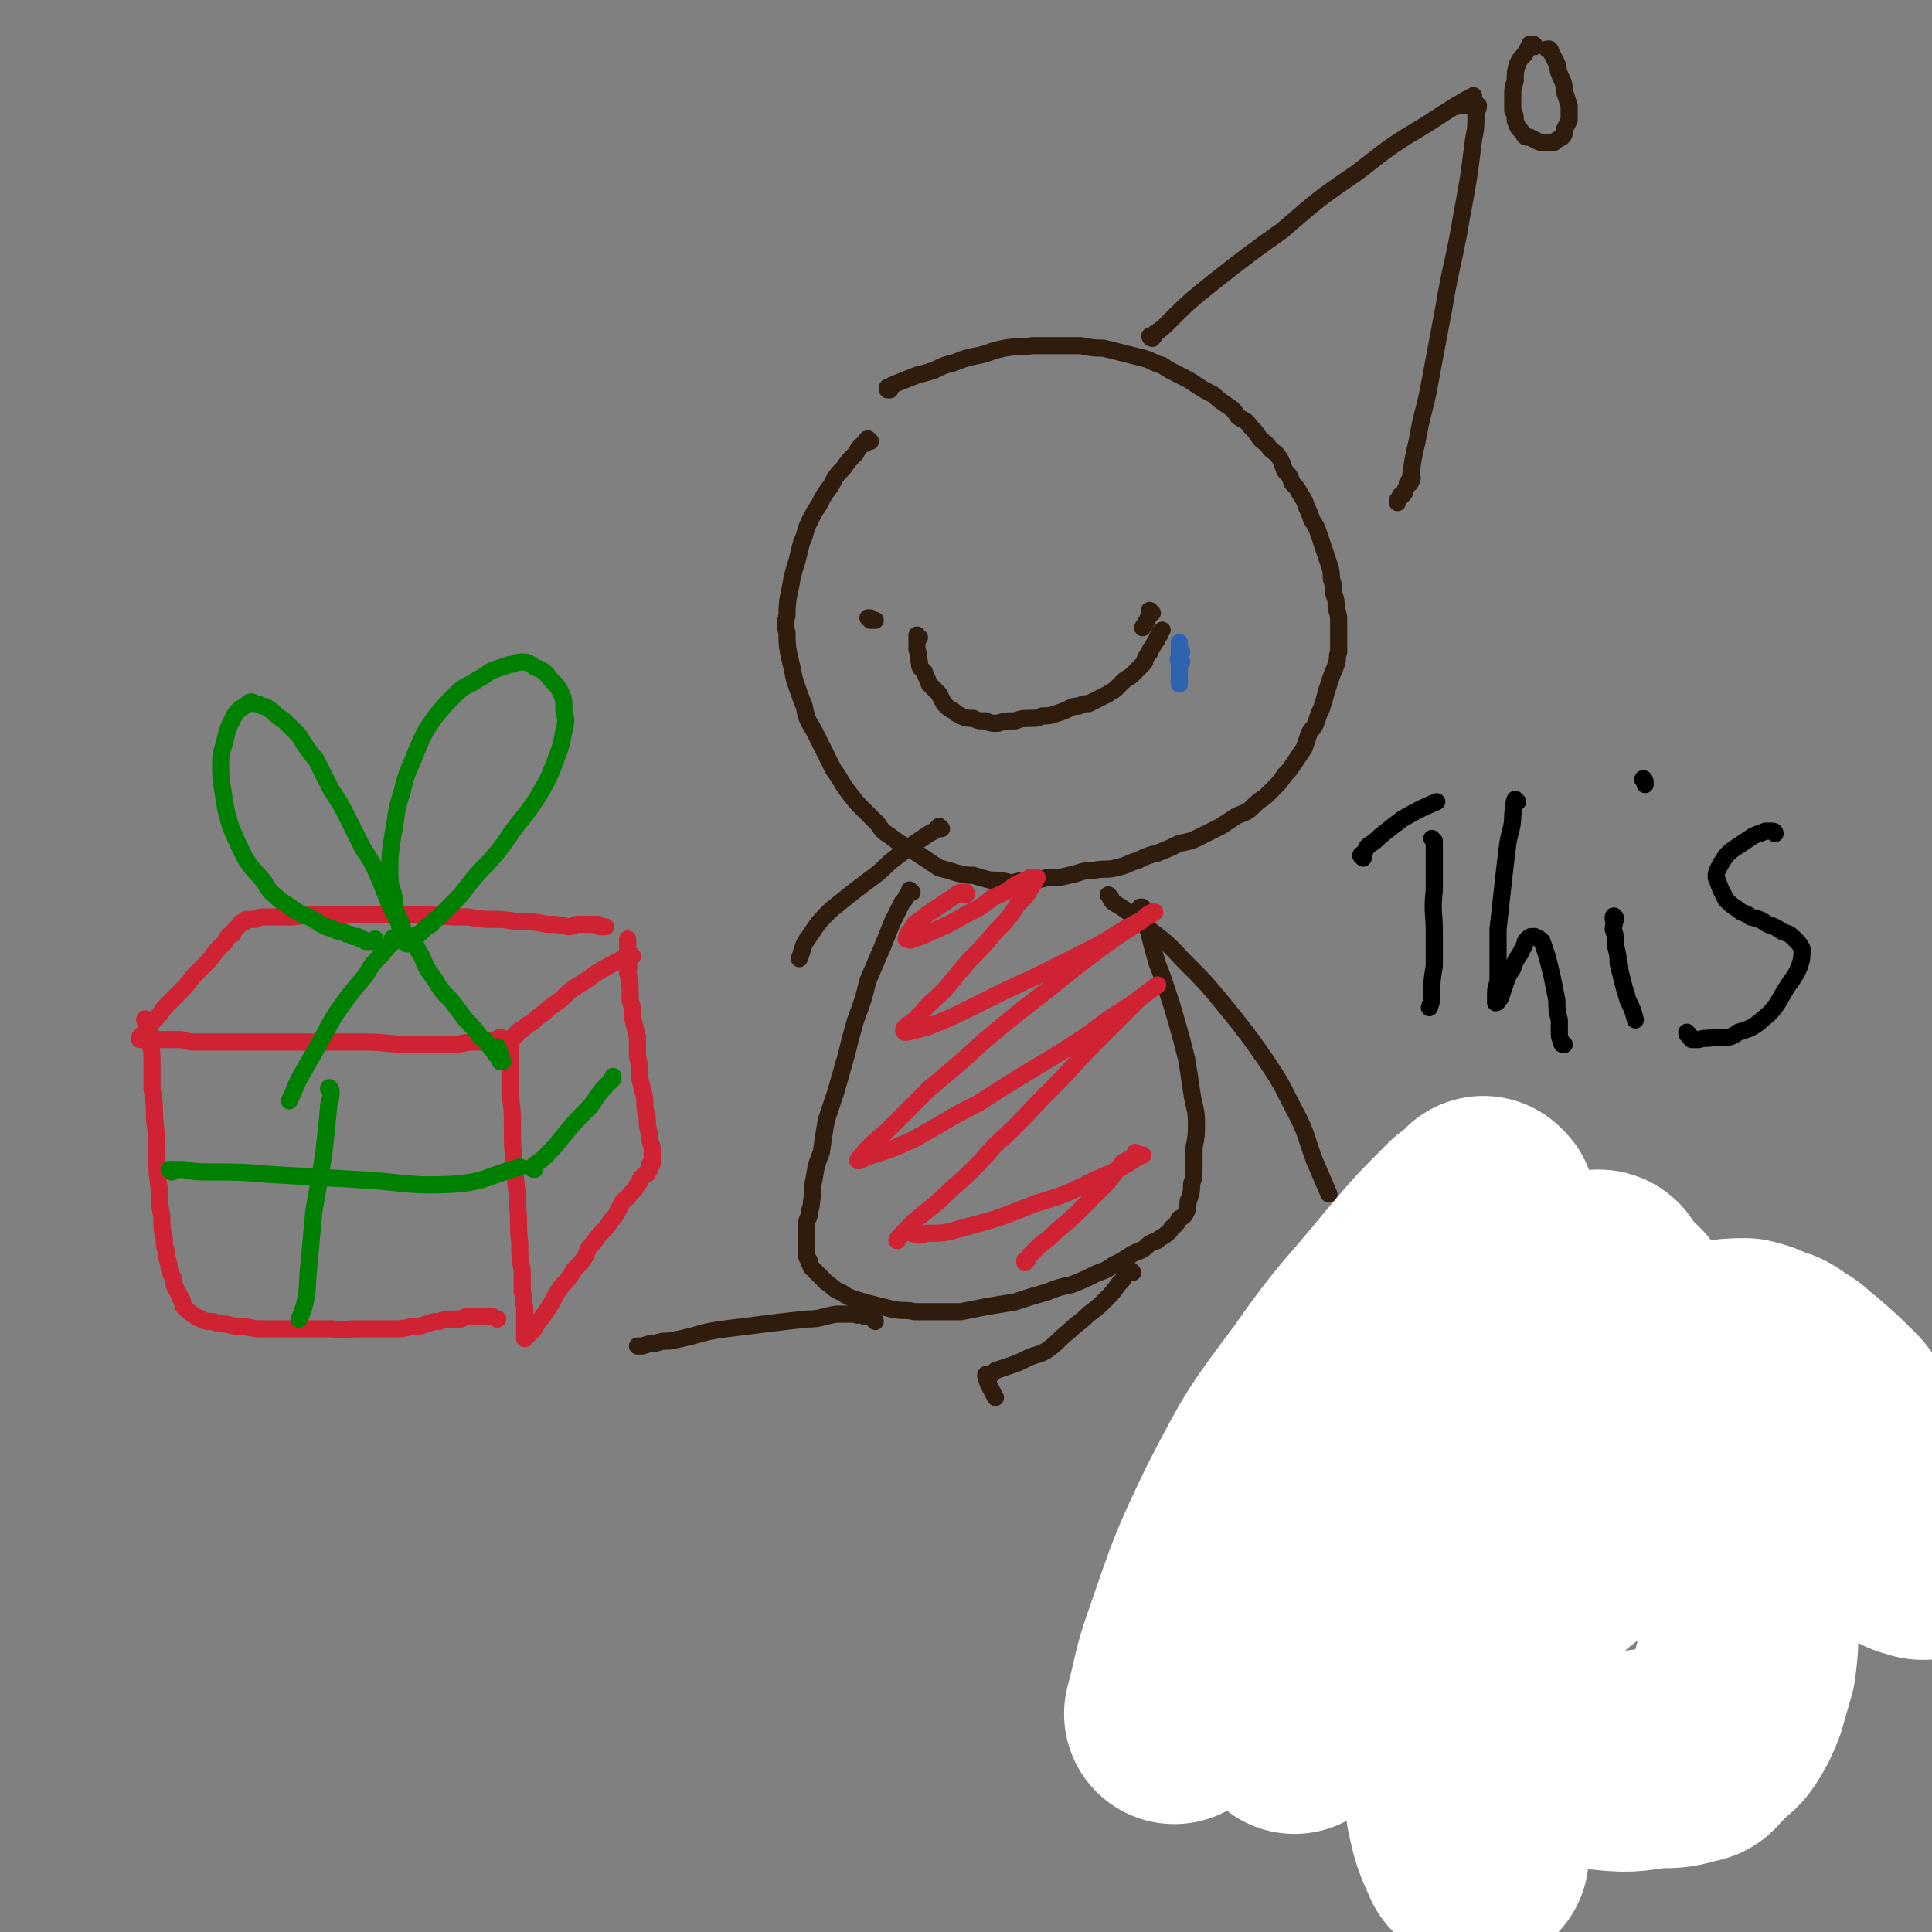 <svg viewBox='0 0 788 788' version='1.1' xmlns='http://www.w3.org/2000/svg' xmlns:xlink='http://www.w3.org/1999/xlink'><rect x="0" y="0" width="788" height="788" fill="#808080" stroke="none"/><g fill='none' stroke='#301C0C' stroke-width='7' stroke-linecap='round' stroke-linejoin='round'><path d='M355,180c0,0 -1,-1 -1,-1 -1,0 0,1 0,1 -1,1 -1,1 -2,1 -2,2 -2,2 -3,4 -3,3 -3,3 -5,6 -3,3 -3,3 -5,7 -3,4 -3,4 -5,8 -2,3 -2,3 -4,7 -2,4 -1,4 -3,8 -1,4 -1,4 -2,8 -1,3 -1,3 -2,7 -1,7 -2,7 -2,15 -1,4 -1,4 0,7 0,5 0,5 1,10 1,4 1,4 2,9 2,6 2,6 4,11 1,5 1,5 4,10 2,4 2,4 4,8 2,4 2,4 4,8 3,4 3,5 6,9 3,4 3,4 6,7 3,3 3,3 6,6 2,3 2,3 5,5 4,3 4,3 8,5 3,2 3,2 6,4 3,2 3,2 6,4 4,1 4,1 7,2 4,1 4,1 7,1 3,1 3,1 7,2 4,0 4,0 8,1 3,0 3,-1 7,-1 4,0 4,0 8,-1 5,0 5,0 9,-1 5,-1 5,-2 10,-2 5,-1 5,0 9,-1 5,-1 5,-2 9,-3 4,-2 4,-2 8,-3 5,-2 5,-2 9,-4 5,-1 5,-1 9,-3 4,-2 4,-2 8,-4 3,-2 3,-2 6,-4 4,-2 4,-1 7,-4 2,-2 2,-2 5,-4 2,-2 2,-2 4,-4 2,-2 2,-2 4,-5 2,-2 2,-2 4,-5 2,-3 2,-3 4,-6 1,-3 1,-3 2,-6 2,-3 2,-2 3,-5 1,-3 1,-3 2,-5 1,-3 1,-3 2,-7 1,-3 1,-3 2,-6 1,-3 1,-2 2,-5 1,-3 0,-3 1,-5 0,-3 0,-3 0,-6 0,-3 0,-3 0,-6 0,-3 0,-3 -1,-6 0,-3 0,-3 -1,-6 0,-3 0,-3 -1,-6 0,-3 0,-3 -1,-6 -1,-3 -1,-3 -2,-6 -1,-3 -1,-3 -2,-6 -1,-3 -1,-3 -3,-6 -1,-3 -1,-3 -2,-5 -1,-3 -1,-3 -3,-6 -1,-2 -1,-2 -3,-4 -1,-3 -1,-3 -3,-5 -1,-3 -1,-3 -2,-5 -2,-3 -2,-2 -4,-4 -2,-3 -2,-2 -4,-4 -2,-3 -2,-3 -4,-5 -2,-3 -2,-2 -5,-4 -2,-3 -2,-3 -5,-5 -3,-2 -3,-2 -5,-4 -4,-2 -4,-2 -7,-4 -3,-2 -3,-2 -7,-4 -4,-2 -4,-2 -7,-4 -4,-1 -4,-2 -8,-3 -4,-1 -4,-1 -8,-2 -4,-1 -4,-1 -8,-2 -4,0 -4,0 -9,-1 -5,0 -5,0 -11,0 -5,0 -5,0 -9,0 -6,1 -6,0 -11,1 -6,1 -6,2 -11,3 -5,1 -5,1 -10,3 -4,1 -4,1 -8,3 -3,1 -3,1 -7,2 -5,2 -5,2 -10,4 0,0 0,0 -1,1 -1,0 -1,0 -1,0 0,1 0,1 0,1 0,0 0,0 1,0 '/><path d='M470,138c0,0 -1,0 -1,-1 0,0 0,0 1,0 1,0 1,0 1,-1 3,-2 3,-2 5,-4 9,-9 9,-9 19,-17 14,-11 14,-11 28,-21 15,-13 15,-13 31,-24 14,-11 14,-11 29,-20 9,-6 14,-9 18,-11 2,-1 -5,3 -7,4 -1,1 1,0 2,0 1,0 1,0 2,0 1,0 1,0 2,0 0,-1 0,-1 1,-1 0,0 0,0 1,0 0,0 0,0 0,0 0,0 0,0 0,0 0,1 1,1 1,1 0,2 -1,2 -1,3 0,6 0,6 -1,11 -2,16 -2,16 -5,32 -3,18 -4,18 -7,36 -3,16 -3,16 -6,32 -2,11 -3,11 -5,23 -2,8 -2,10 -3,17 0,1 1,-2 1,-2 -1,0 -1,1 -2,2 0,1 0,1 -1,3 0,1 0,1 -1,2 -1,0 -1,0 -1,1 -1,1 -1,1 -1,1 0,1 0,1 0,1 '/><path d='M626,19c0,-1 -1,-1 -1,-1 0,0 0,0 0,0 0,0 0,0 0,0 -1,0 -1,0 -1,0 -1,2 -1,2 -2,4 -2,2 -2,2 -3,4 -1,3 -1,4 -1,7 -1,3 -1,3 -1,6 0,3 0,3 0,6 1,2 1,2 1,4 1,3 1,3 3,5 1,2 1,2 3,2 2,1 2,1 4,2 2,0 2,0 4,0 1,0 1,0 2,0 1,-1 1,-1 3,-2 1,-1 1,-1 1,-3 1,-2 1,-2 2,-4 0,-3 0,-3 0,-6 -1,-3 -1,-3 -2,-6 0,-4 -1,-4 -2,-7 -1,-2 0,-2 -1,-4 -1,-2 -1,-2 -2,-4 -1,-1 0,-1 -1,-2 0,0 0,0 0,0 -1,0 -1,0 -1,0 '/><path d='M355,253c0,-1 -1,-1 -1,-1 0,0 0,0 1,0 1,1 1,1 2,1 '/><path d='M470,250c-1,0 -1,-1 -1,-1 -1,0 1,0 0,1 -1,3 -1,3 -3,6 '/><path d='M375,260c-1,0 -1,-1 -1,-1 0,0 0,0 0,1 0,1 0,1 0,1 0,2 0,2 0,3 0,1 0,0 0,1 1,2 0,3 1,5 0,2 0,2 2,4 1,3 1,2 2,5 2,2 2,2 4,4 1,2 1,2 2,4 2,2 2,2 4,3 1,1 1,1 3,2 2,1 3,1 5,1 2,1 2,1 5,1 2,1 2,1 5,1 3,-1 3,-1 7,-1 3,-1 3,-1 6,-1 3,0 3,0 5,-1 3,0 3,0 6,-1 3,-1 3,-1 5,-2 2,-1 2,-1 4,-1 2,-1 2,-1 4,-1 2,-1 2,-1 4,-2 2,-1 2,-1 4,-2 1,-1 2,-1 3,-2 2,-2 2,-2 3,-3 2,-2 2,-1 4,-3 1,-1 1,-1 2,-2 1,-1 1,-1 2,-2 1,-1 1,-1 1,-2 1,-2 1,-2 2,-3 0,-1 0,-1 1,-2 0,-1 1,-1 1,-2 1,-1 1,-1 1,-2 1,-1 1,-1 1,-1 0,0 0,0 0,-1 0,0 0,0 1,-1 0,0 0,0 0,0 '/><path d='M372,364c-1,0 -1,-1 -1,-1 0,0 0,1 0,1 0,0 0,0 0,0 -1,1 -1,1 -1,1 -1,2 -1,2 -2,3 -2,4 -2,4 -4,8 -2,5 -2,5 -4,10 -3,7 -3,7 -6,14 -2,8 -2,8 -5,16 -2,7 -2,7 -4,15 -2,7 -2,7 -4,14 -2,6 -2,6 -4,12 -1,6 -1,6 -2,13 -2,5 -2,5 -3,11 -1,4 0,4 -1,9 0,3 -1,3 -1,6 -1,2 -1,2 -1,5 0,1 0,1 0,3 0,1 0,1 0,2 0,2 0,2 0,3 0,1 0,1 0,2 0,2 0,2 1,3 0,1 0,1 1,3 1,1 1,1 2,2 2,2 2,2 4,4 3,2 3,3 6,4 3,2 3,2 6,3 3,1 3,1 7,2 4,1 4,1 8,2 5,1 5,0 9,1 5,0 5,0 9,0 5,0 5,0 10,0 5,-1 5,-1 10,-2 6,-1 6,-1 12,-2 6,-2 6,-2 13,-4 5,-2 5,-2 10,-3 5,-2 5,-2 9,-4 4,-2 4,-1 8,-4 4,-2 4,-2 7,-4 3,-2 3,-1 6,-3 2,-2 2,-2 5,-3 2,-2 2,-1 4,-3 2,-1 1,-2 3,-3 1,-1 1,-1 2,-3 2,-1 2,-1 3,-3 1,-3 0,-3 1,-5 1,-3 1,-3 1,-6 1,-3 1,-3 1,-7 0,-4 0,-4 0,-8 1,-5 1,-5 1,-10 0,-6 -1,-6 -2,-13 -1,-7 -1,-7 -2,-13 -2,-8 -2,-8 -4,-15 -2,-7 -2,-7 -4,-13 -2,-6 -2,-6 -4,-11 -2,-7 -2,-7 -4,-15 -1,-2 -1,-2 -2,-4 0,-1 0,-1 -1,-2 0,-1 0,-1 0,-1 0,-1 0,-1 0,-1 1,0 1,0 1,0 '/><path d='M357,539c0,0 0,-1 -1,-1 '/><path d='M353,537c-1,0 -1,-1 -1,-1 -1,0 -1,0 -1,0 -1,1 -2,0 -3,0 -3,0 -3,0 -7,0 -6,1 -6,2 -12,2 -9,1 -9,1 -17,2 -8,1 -8,1 -16,2 -7,1 -7,1 -14,3 -4,1 -4,1 -9,2 -3,0 -3,0 -6,1 -2,0 -2,0 -5,1 -1,0 0,0 -1,0 -1,0 -1,0 -1,0 '/><path d='M462,519c0,0 -1,-1 -1,-1 -1,0 -1,1 -2,2 -1,2 -1,2 -3,4 -2,3 -2,3 -5,6 -3,3 -3,3 -7,6 -4,4 -4,3 -8,7 -4,3 -4,4 -8,7 -4,3 -5,2 -9,4 -4,2 -4,2 -7,3 -3,1 -3,1 -6,2 -1,1 -1,1 -2,2 -1,0 -2,-1 -2,0 1,4 2,5 4,9 '/><path d='M384,338c0,0 -1,-1 -1,-1 0,0 0,0 0,0 0,1 0,1 -1,1 -1,1 -1,1 -3,2 -3,2 -3,2 -6,4 -4,3 -4,3 -8,6 -4,3 -4,4 -8,7 -4,3 -4,3 -8,6 -5,4 -5,4 -10,8 -5,5 -5,5 -9,11 -3,4 -2,4 -4,9 '/><path d='M453,366c0,0 -1,-1 -1,-1 1,1 1,2 2,3 5,3 5,3 10,7 9,8 10,7 18,16 10,10 10,10 19,21 8,10 8,10 15,20 6,9 6,9 11,19 6,11 5,11 9,22 3,7 3,7 6,14 '/></g>
<g fill='none' stroke='#CF2233' stroke-width='7' stroke-linecap='round' stroke-linejoin='round'><path d='M394,365c0,0 -1,-1 -1,-1 0,0 1,0 1,0 -1,0 -1,0 -1,0 -2,0 -2,0 -3,1 -3,2 -3,2 -6,4 -3,2 -3,2 -6,4 -2,2 -3,2 -5,4 -1,1 -1,2 -2,3 -1,1 -1,1 -1,2 0,1 -1,1 0,1 1,0 1,1 2,0 4,-1 4,-1 8,-3 7,-3 7,-3 14,-7 6,-3 6,-3 11,-7 5,-2 5,-2 9,-5 2,-1 2,-1 4,-2 1,0 1,0 2,-1 1,0 1,0 2,0 1,0 1,0 1,0 -1,2 -1,2 -2,3 -2,4 -2,4 -6,8 -4,6 -4,6 -9,11 -5,6 -5,6 -11,12 -5,6 -5,6 -10,12 -4,4 -5,4 -9,9 -2,2 -2,2 -4,4 -2,1 -2,1 -3,2 0,1 -1,1 0,2 0,0 0,0 1,0 4,-1 4,-1 8,-2 10,-4 10,-4 20,-9 12,-6 12,-6 25,-12 12,-6 12,-6 24,-12 9,-5 9,-6 19,-11 2,-2 2,-2 4,-3 0,0 1,0 1,0 -3,2 -4,2 -6,4 -8,5 -8,5 -15,10 -12,9 -12,9 -23,18 -13,10 -13,10 -25,20 -11,10 -11,10 -23,20 -9,9 -9,9 -18,18 -6,5 -8,7 -11,11 -1,1 2,0 3,-1 10,-3 10,-3 19,-7 13,-7 13,-8 27,-15 14,-9 14,-9 29,-18 13,-8 13,-8 25,-17 10,-6 13,-9 19,-13 1,-1 -2,1 -3,2 -4,3 -4,3 -7,6 -7,7 -7,7 -14,14 -10,10 -10,11 -20,21 -11,11 -11,12 -22,22 -9,10 -9,10 -18,18 -7,7 -8,7 -15,13 -4,4 -6,6 -7,8 -1,0 2,-3 4,-4 1,0 1,1 2,1 3,1 3,1 6,0 7,0 7,0 14,-2 15,-4 15,-4 30,-10 13,-4 13,-4 25,-10 10,-4 12,-6 19,-10 1,0 -2,1 -3,1 0,0 0,-1 0,-1 0,0 0,-1 0,-1 0,1 0,1 -1,2 -2,1 -2,1 -4,2 -3,4 -3,4 -6,8 -5,5 -5,5 -10,10 -5,5 -5,5 -11,10 -3,3 -3,3 -7,6 -2,2 -2,2 -4,4 -1,2 -1,2 -2,3 0,0 0,-1 0,-1 0,0 0,0 0,0 '/></g>
<g fill='none' stroke='#2D63AF' stroke-width='7' stroke-linecap='round' stroke-linejoin='round'><path d='M482,270c-1,0 -1,0 -1,-1 -1,0 0,0 0,0 0,-1 0,-1 1,-3 0,0 -1,0 -1,-1 0,-1 0,-1 0,-1 0,-1 0,-1 0,-2 0,0 0,0 0,0 0,0 0,0 0,0 0,0 0,0 0,1 0,1 0,1 0,3 0,3 0,3 0,5 0,3 0,3 0,6 0,1 0,1 0,2 0,0 0,0 0,0 '/></g>
<g fill='none' stroke='#CF2233' stroke-width='7' stroke-linecap='round' stroke-linejoin='round'><path d='M258,390c0,0 -1,-1 -1,-1 0,0 0,0 0,0 0,1 -1,1 -1,1 -2,1 -2,1 -4,2 -4,2 -4,2 -9,5 -4,3 -4,3 -9,6 -4,3 -3,3 -7,6 -3,2 -3,2 -5,4 -3,2 -3,2 -5,4 -2,1 -2,1 -4,3 -1,0 -1,0 -2,1 0,1 0,1 -1,1 0,1 0,1 -1,1 0,1 0,1 -1,1 0,1 0,1 0,1 0,2 0,2 0,4 0,3 0,3 0,6 0,5 0,5 0,11 1,7 1,7 1,14 0,8 0,8 1,16 0,7 1,7 1,15 1,8 0,8 1,16 0,6 0,6 1,11 0,4 0,4 0,9 1,3 0,3 1,6 0,1 0,1 0,3 0,0 0,0 0,1 0,1 0,1 0,2 0,0 0,0 0,1 0,0 0,0 0,1 0,0 0,0 0,0 0,1 0,1 0,1 0,0 0,0 0,1 0,0 0,0 0,0 0,1 0,1 0,1 0,1 0,1 0,1 0,0 0,0 0,0 0,0 0,0 0,1 0,0 0,0 0,0 0,0 0,0 0,-1 1,0 1,0 2,-1 2,-2 2,-2 3,-4 3,-4 3,-4 5,-7 2,-3 2,-4 4,-7 3,-4 4,-4 6,-8 3,-3 3,-3 5,-6 1,-3 1,-3 3,-5 2,-3 2,-3 4,-5 2,-2 2,-2 3,-4 2,-2 2,-2 3,-4 1,-2 1,-2 2,-4 1,-1 2,-1 3,-3 1,-1 1,-1 2,-2 1,-2 1,-2 2,-3 0,-1 0,-1 1,-2 0,0 0,0 1,-1 1,0 1,0 1,-1 0,0 0,0 1,-1 0,0 0,0 0,-1 0,0 0,0 0,-1 1,0 1,0 1,-1 0,0 0,0 0,-1 0,-1 0,-1 0,-2 0,-2 0,-2 0,-3 -1,-3 -1,-3 -1,-5 -1,-4 -1,-4 -1,-7 -1,-4 -1,-4 -1,-8 -1,-4 -1,-4 -2,-8 0,-5 0,-5 -1,-9 0,-4 0,-4 0,-8 -1,-4 -1,-4 -2,-8 0,-4 0,-4 -1,-7 0,-3 0,-3 0,-6 -1,-3 0,-3 -1,-5 0,-2 1,-2 0,-5 0,-1 0,-1 0,-3 0,-1 0,-1 0,-2 0,-1 0,-1 0,-2 0,0 0,-1 0,-1 0,0 0,0 0,-1 '/><path d='M205,424c0,0 -1,-1 -1,-1 0,0 0,1 0,1 -1,0 -1,0 -2,0 -1,0 -1,1 -3,1 -3,0 -3,0 -6,0 -4,0 -4,1 -9,1 -8,0 -8,0 -16,0 -10,0 -10,-1 -19,-1 -10,0 -10,0 -20,0 -8,0 -8,0 -17,0 -6,0 -6,0 -12,0 -6,0 -6,0 -11,0 -5,0 -5,0 -10,0 -3,0 -3,-1 -6,-1 -2,0 -2,0 -5,0 -2,0 -2,0 -3,0 -2,0 -2,0 -3,0 -1,0 -1,0 -2,0 0,-1 0,0 -1,0 0,0 0,0 0,0 -1,0 -1,0 -1,0 0,0 0,0 0,0 -1,0 -1,0 -1,0 0,-1 0,-1 0,-1 1,-1 1,-1 2,-2 1,-2 2,-2 3,-4 3,-3 3,-3 5,-6 3,-3 3,-3 6,-6 3,-3 3,-3 6,-7 2,-2 2,-2 5,-5 2,-2 2,-2 4,-5 1,-1 1,-1 3,-3 1,-1 1,-1 2,-3 1,-1 1,-1 2,-1 0,-1 0,-1 1,-2 0,0 0,0 1,-1 0,0 0,0 1,-1 0,0 0,0 0,0 0,-1 0,0 1,-1 0,0 0,0 0,0 0,0 0,0 1,0 0,-1 0,-1 1,-1 1,0 1,0 3,0 2,-1 2,-1 4,-1 6,0 6,0 11,0 9,-1 9,-1 17,-1 10,0 10,0 19,0 10,0 10,0 20,0 8,1 8,1 16,1 6,1 6,1 12,1 5,0 5,1 11,1 4,0 4,0 9,1 4,0 4,0 9,1 2,0 2,-1 4,-1 2,0 2,0 4,0 1,0 1,0 2,0 1,0 1,0 2,0 0,0 0,1 1,1 0,0 0,0 0,0 1,0 1,0 1,0 1,0 1,0 1,0 '/><path d='M60,417c0,-1 -1,-1 -1,-1 0,-1 1,0 1,0 1,1 0,1 0,1 0,0 0,0 0,0 0,1 0,1 0,1 0,1 0,1 1,3 0,2 0,2 0,4 1,4 1,4 1,8 0,5 0,5 0,11 1,6 1,6 1,12 1,8 1,8 1,15 0,7 0,7 1,14 0,6 0,6 1,11 0,5 0,5 1,9 0,3 0,3 1,6 0,2 0,2 1,5 0,2 0,2 1,4 1,2 1,2 1,4 1,2 1,2 2,4 1,1 0,1 1,2 1,1 0,2 1,3 2,2 2,2 5,4 1,1 1,0 2,1 2,1 2,1 5,1 2,1 2,1 5,1 4,1 4,1 8,1 4,1 4,1 8,1 4,0 4,0 8,0 5,0 5,0 11,0 4,0 4,0 9,0 4,1 4,0 9,0 4,0 4,0 8,0 4,0 4,0 8,0 3,0 3,0 7,-1 3,0 3,0 6,-1 3,-1 3,-1 5,-1 3,-1 3,-1 6,-1 1,0 1,0 3,0 2,-1 2,-1 4,-1 1,0 1,0 3,0 1,0 1,0 2,0 1,0 1,0 2,0 1,0 1,0 1,0 2,0 2,1 3,1 '/></g>
<g fill='none' stroke='#008000' stroke-width='7' stroke-linecap='round' stroke-linejoin='round'><path d='M168,385c0,0 0,0 -1,-1 0,0 1,1 1,1 -1,0 -1,-1 -2,-1 0,-2 0,-2 -1,-3 -1,-3 -1,-3 -2,-6 -2,-4 -2,-4 -2,-8 -1,-5 -2,-5 -2,-10 0,-8 0,-8 1,-15 2,-10 1,-10 4,-19 2,-9 3,-9 6,-17 3,-7 3,-7 7,-13 4,-5 4,-5 9,-10 4,-4 5,-3 9,-6 4,-2 4,-3 7,-4 3,-1 3,-1 6,-2 2,0 2,-1 5,-1 2,0 2,0 5,2 2,1 3,1 5,3 2,3 3,3 5,6 2,4 2,4 2,9 1,4 1,4 0,8 -1,5 -1,6 -3,11 -3,8 -3,8 -7,15 -5,8 -5,7 -11,15 -4,6 -4,6 -9,12 -5,5 -5,5 -9,10 -3,4 -3,4 -7,8 -2,2 -2,2 -5,5 -1,1 -2,1 -3,3 -2,1 -2,1 -3,2 -1,1 -1,1 -2,2 -1,0 -1,0 -1,1 -1,0 -1,0 -1,0 0,1 0,1 -1,1 0,0 0,0 0,1 -1,0 -1,0 -1,0 0,0 0,0 0,0 0,0 0,0 0,0 0,0 -1,0 -1,0 0,0 0,1 0,1 0,0 0,-1 0,-1 -1,0 -1,0 -1,-1 -1,-1 -1,-1 -1,-2 -1,-2 -1,-2 -1,-4 -2,-4 -2,-4 -4,-8 -2,-5 -2,-5 -4,-10 -3,-7 -3,-7 -7,-13 -3,-6 -3,-6 -6,-12 -3,-6 -3,-6 -7,-12 -3,-6 -3,-6 -6,-12 -4,-5 -4,-5 -7,-10 -3,-3 -3,-3 -6,-6 -3,-2 -3,-2 -5,-4 -2,-1 -2,-2 -4,-2 -2,-1 -2,-1 -3,-1 -1,-1 -2,-1 -3,0 -1,1 -1,1 -3,2 -2,2 -2,2 -3,4 -2,4 -2,4 -3,8 -1,5 -2,5 -2,10 0,6 0,6 1,12 1,7 1,7 3,14 3,7 3,7 6,13 3,5 4,5 8,10 2,4 3,4 6,7 3,2 3,2 6,4 3,2 3,2 6,3 2,1 2,1 5,3 2,1 2,1 5,2 2,1 2,1 4,1 1,1 1,1 2,1 1,0 1,0 2,1 1,0 1,0 1,0 1,0 1,0 1,0 1,1 1,1 1,1 0,0 0,0 1,0 0,0 0,0 0,0 1,1 1,1 1,1 0,0 0,0 1,0 0,0 0,0 0,0 0,0 0,0 0,0 0,0 1,0 1,0 0,0 0,0 0,0 0,0 0,0 0,0 1,0 1,0 1,0 0,0 0,0 0,0 1,0 0,0 1,-1 '/><path d='M161,384c0,-1 -1,-2 -1,-1 0,0 1,0 0,1 -1,2 -2,2 -4,5 -4,4 -4,4 -7,9 -6,7 -6,7 -11,14 -4,6 -4,7 -8,14 -4,7 -4,7 -8,14 -2,4 -2,5 -4,9 '/><path d='M168,383c0,0 -1,-1 -1,-1 0,0 1,0 1,1 2,3 2,4 4,7 2,5 2,5 5,9 3,5 3,5 7,9 3,4 3,4 6,8 3,3 3,3 6,7 1,1 2,1 3,3 1,1 1,1 2,2 0,1 0,0 1,1 0,1 0,1 0,1 1,0 1,0 1,1 0,0 0,0 0,0 0,0 0,0 1,0 0,1 0,1 0,1 0,0 0,0 0,0 0,0 0,0 0,1 0,0 1,0 1,0 -1,-3 -1,-3 -2,-6 '/><path d='M135,445c0,-1 -1,-2 -1,-1 0,0 1,1 1,2 0,3 -1,3 -1,6 -1,10 -1,10 -2,19 -2,12 -2,12 -4,23 -1,11 -1,11 -2,22 -1,9 0,9 -2,17 -1,3 -1,3 -2,5 '/><path d='M70,478c0,0 -1,-1 -1,-1 2,0 3,0 6,0 5,1 5,1 11,1 12,0 12,0 24,1 17,1 17,1 34,2 21,1 21,3 41,2 13,-1 13,-3 27,-7 '/><path d='M218,477c0,0 -1,0 -1,-1 2,-2 3,-2 5,-4 4,-4 4,-4 8,-9 5,-6 5,-6 11,-12 4,-6 4,-6 9,-11 0,0 0,0 0,-1 '/></g>
<g fill='none' stroke='#000000' stroke-width='7' stroke-linecap='round' stroke-linejoin='round'><path d='M556,350c0,0 -1,-1 -1,-1 0,-1 1,0 1,-1 1,-1 1,-2 2,-3 3,-2 3,-2 5,-4 5,-4 5,-4 9,-7 7,-4 7,-4 14,-7 '/><path d='M585,343c0,0 -1,-1 -1,-1 0,0 1,1 1,2 0,2 0,2 0,5 0,7 0,7 0,14 -1,9 0,9 0,17 0,7 0,7 0,14 -1,6 -1,6 -1,12 0,2 0,2 -1,5 '/><path d='M619,327c0,0 -1,-1 -1,-1 -1,2 0,3 -1,6 0,6 -1,6 -2,12 -1,8 -1,8 -2,17 -1,9 -1,9 -2,18 0,6 0,6 0,12 0,4 0,4 0,8 0,3 -1,3 -1,6 0,1 0,1 0,2 0,1 0,2 0,2 1,0 1,-1 2,-2 1,-3 1,-3 2,-6 1,-3 1,-3 3,-6 1,-3 1,-3 3,-6 1,-2 1,-2 2,-4 0,-1 0,-1 1,-2 1,-1 1,-1 2,-1 0,0 1,0 1,0 2,1 2,1 3,2 1,3 1,3 2,6 1,4 1,4 2,8 1,5 1,5 2,10 0,4 0,4 1,8 0,2 0,2 0,5 0,2 0,2 1,4 0,1 0,1 1,1 '/><path d='M659,375c0,-1 -1,-2 -1,-1 0,0 0,0 0,1 1,2 0,2 0,4 1,3 1,3 1,7 1,4 1,4 1,7 1,4 1,4 2,8 1,4 1,3 2,7 2,4 2,4 3,8 '/><path d='M671,319c0,-1 -1,-2 -1,-1 0,0 1,1 1,2 '/><path d='M724,340c0,-1 -1,-1 -1,-1 0,0 0,0 0,0 0,0 0,0 -1,0 -1,0 -1,0 -2,0 -2,1 -3,1 -5,2 -3,2 -3,2 -6,4 -3,2 -3,2 -5,4 -2,3 -2,3 -3,5 -1,2 -1,2 -1,4 1,2 1,3 2,5 1,2 1,2 2,4 2,2 2,2 5,4 2,2 3,1 5,3 4,1 4,1 7,3 3,1 3,1 6,3 3,1 3,1 5,3 2,2 2,2 3,4 0,3 0,4 -1,7 -2,5 -3,5 -6,10 -3,5 -3,6 -7,10 -5,4 -5,5 -12,7 -4,3 -5,2 -10,2 -3,1 -3,0 -6,1 -1,0 -1,0 -3,0 -1,-1 -1,-1 -1,-2 -1,0 -1,0 -1,-1 '/><path d='M602,517c-1,-1 -1,-1 -1,-1 -1,0 0,0 0,0 -1,-1 -1,-1 -2,-2 -2,-1 -2,-1 -3,-3 -2,-2 -2,-2 -5,-4 -2,-2 -2,-2 -4,-3 -2,-2 -2,-2 -5,-3 -1,-1 -1,-1 -3,-1 -2,0 -2,0 -3,0 -1,0 -1,0 -2,0 -2,1 -2,1 -3,2 -1,1 -1,1 -2,3 -1,1 -1,1 -1,3 0,2 0,2 1,4 0,2 0,3 1,5 1,2 1,2 2,4 2,3 2,3 5,6 4,3 4,3 8,6 3,3 3,3 6,6 3,3 3,3 6,6 2,2 2,2 4,5 2,2 2,2 3,3 1,2 1,2 1,4 0,2 0,2 -1,4 -2,2 -2,2 -5,4 -3,3 -3,4 -7,5 -5,2 -5,2 -11,2 -4,1 -4,1 -8,0 -4,0 -4,0 -8,-1 -2,-1 -2,-1 -5,-2 -2,-1 -2,-1 -4,-3 0,-1 -1,-1 -1,-2 0,-3 1,-3 1,-5 '/><path d='M630,529c0,0 0,-1 -1,-1 0,0 1,1 0,2 0,0 0,0 0,0 0,1 0,1 0,2 -1,3 -1,3 -2,5 0,4 0,4 -1,7 0,5 -1,5 -1,9 0,4 0,4 1,8 0,3 0,3 1,7 1,1 1,1 2,3 1,1 1,2 2,2 2,1 3,1 5,0 3,-1 3,-1 6,-3 4,-2 4,-3 7,-7 2,-3 2,-4 4,-8 2,-4 2,-4 3,-9 1,-3 1,-3 1,-7 0,-3 0,-3 0,-6 -1,-3 -1,-6 -1,-5 -1,4 -2,8 0,15 3,13 4,13 10,26 1,2 2,2 4,4 '/><path d='M684,540c0,0 -1,0 -1,-1 0,0 0,0 1,0 1,1 1,1 2,1 3,3 3,3 6,6 7,8 6,8 13,17 8,11 7,11 15,22 8,11 7,11 16,21 8,9 8,8 17,15 6,5 7,5 13,9 '/><path d='M739,542c0,0 -1,-2 -1,-1 -1,1 0,2 -2,4 -2,5 -3,4 -5,9 -4,7 -4,7 -8,14 -6,12 -6,12 -12,24 -7,13 -5,14 -14,25 -7,10 -8,9 -17,18 '/><path d='M686,524c-1,0 -1,-1 -1,-1 -3,-1 -4,-1 -6,-2 -1,-1 -1,-2 -2,-3 -2,-2 -2,-2 -4,-3 -1,-2 -1,-2 -3,-4 0,-1 0,-1 -1,-1 0,0 0,0 0,0 -1,0 -1,-1 -2,-1 0,0 0,0 -1,1 -4,3 -4,3 -7,6 -11,9 -11,9 -21,17 -18,15 -18,15 -35,29 -15,13 -17,11 -31,25 -5,5 -5,6 -6,12 0,3 1,3 3,5 7,6 7,6 14,11 14,11 13,13 27,22 23,14 24,12 48,24 '/></g>
<g fill='none' stroke='#FFFFFF' stroke-width='90' stroke-linecap='round' stroke-linejoin='round'><path d='M653,523c0,0 0,-1 -1,-1 -2,5 -2,6 -4,11 -6,14 -6,14 -11,27 -9,20 -10,20 -19,40 -9,20 -8,20 -17,41 '/><path d='M662,533c-1,0 -1,-1 -1,-1 -1,0 0,0 0,1 -5,5 -6,5 -11,11 -14,15 -14,14 -27,30 -23,28 -24,28 -46,57 -17,23 -17,23 -33,47 -9,12 -8,12 -16,25 '/><path d='M785,632c0,0 0,-1 -1,-1 0,0 0,1 0,1 -1,0 -1,-1 -3,-1 -1,0 -1,0 -2,-1 0,0 0,-1 -1,-1 -1,-1 -1,-1 -2,-2 -2,-2 -1,-2 -2,-4 -2,-3 -1,-3 -2,-6 -2,-3 -2,-3 -3,-7 -2,-4 -2,-4 -4,-9 -3,-6 -3,-6 -7,-13 -4,-6 -4,-7 -8,-12 -7,-7 -7,-7 -14,-13 -4,-3 -4,-4 -8,-6 -4,-3 -4,-3 -8,-4 -4,-2 -4,-2 -8,-3 -5,0 -6,0 -11,1 -9,2 -9,2 -18,6 -17,8 -17,8 -33,18 -16,9 -17,8 -30,20 -11,10 -11,11 -19,23 -6,10 -6,11 -10,22 -3,10 -3,11 -3,21 1,9 2,9 5,18 3,8 3,9 9,16 6,7 7,6 15,11 9,5 9,5 19,8 10,3 10,3 20,4 10,1 10,0 20,-1 7,0 7,0 14,-2 2,0 2,-1 3,-2 2,-2 2,-2 4,-4 3,-3 4,-3 6,-6 3,-5 3,-5 5,-10 2,-7 2,-7 4,-14 1,-8 1,-8 1,-16 0,-8 0,-8 0,-16 0,-7 0,-7 -1,-14 -1,-6 -2,-6 -4,-11 -2,-5 -2,-5 -5,-9 -2,-4 -3,-4 -6,-6 -3,-1 -4,-2 -7,-1 -8,1 -9,0 -16,4 -14,7 -14,8 -27,18 -14,12 -16,11 -26,27 -17,27 -17,28 -27,58 -4,12 -1,13 0,25 2,9 2,9 6,18 1,1 1,0 3,1 '/><path d='M606,493c-1,0 -1,-1 -1,-1 -1,1 -1,1 -2,2 -2,2 -2,2 -5,4 -12,12 -12,12 -23,25 -18,22 -19,21 -35,44 -18,24 -18,24 -32,51 -12,25 -12,26 -21,52 -5,14 -4,14 -8,29 '/></g>
</svg>